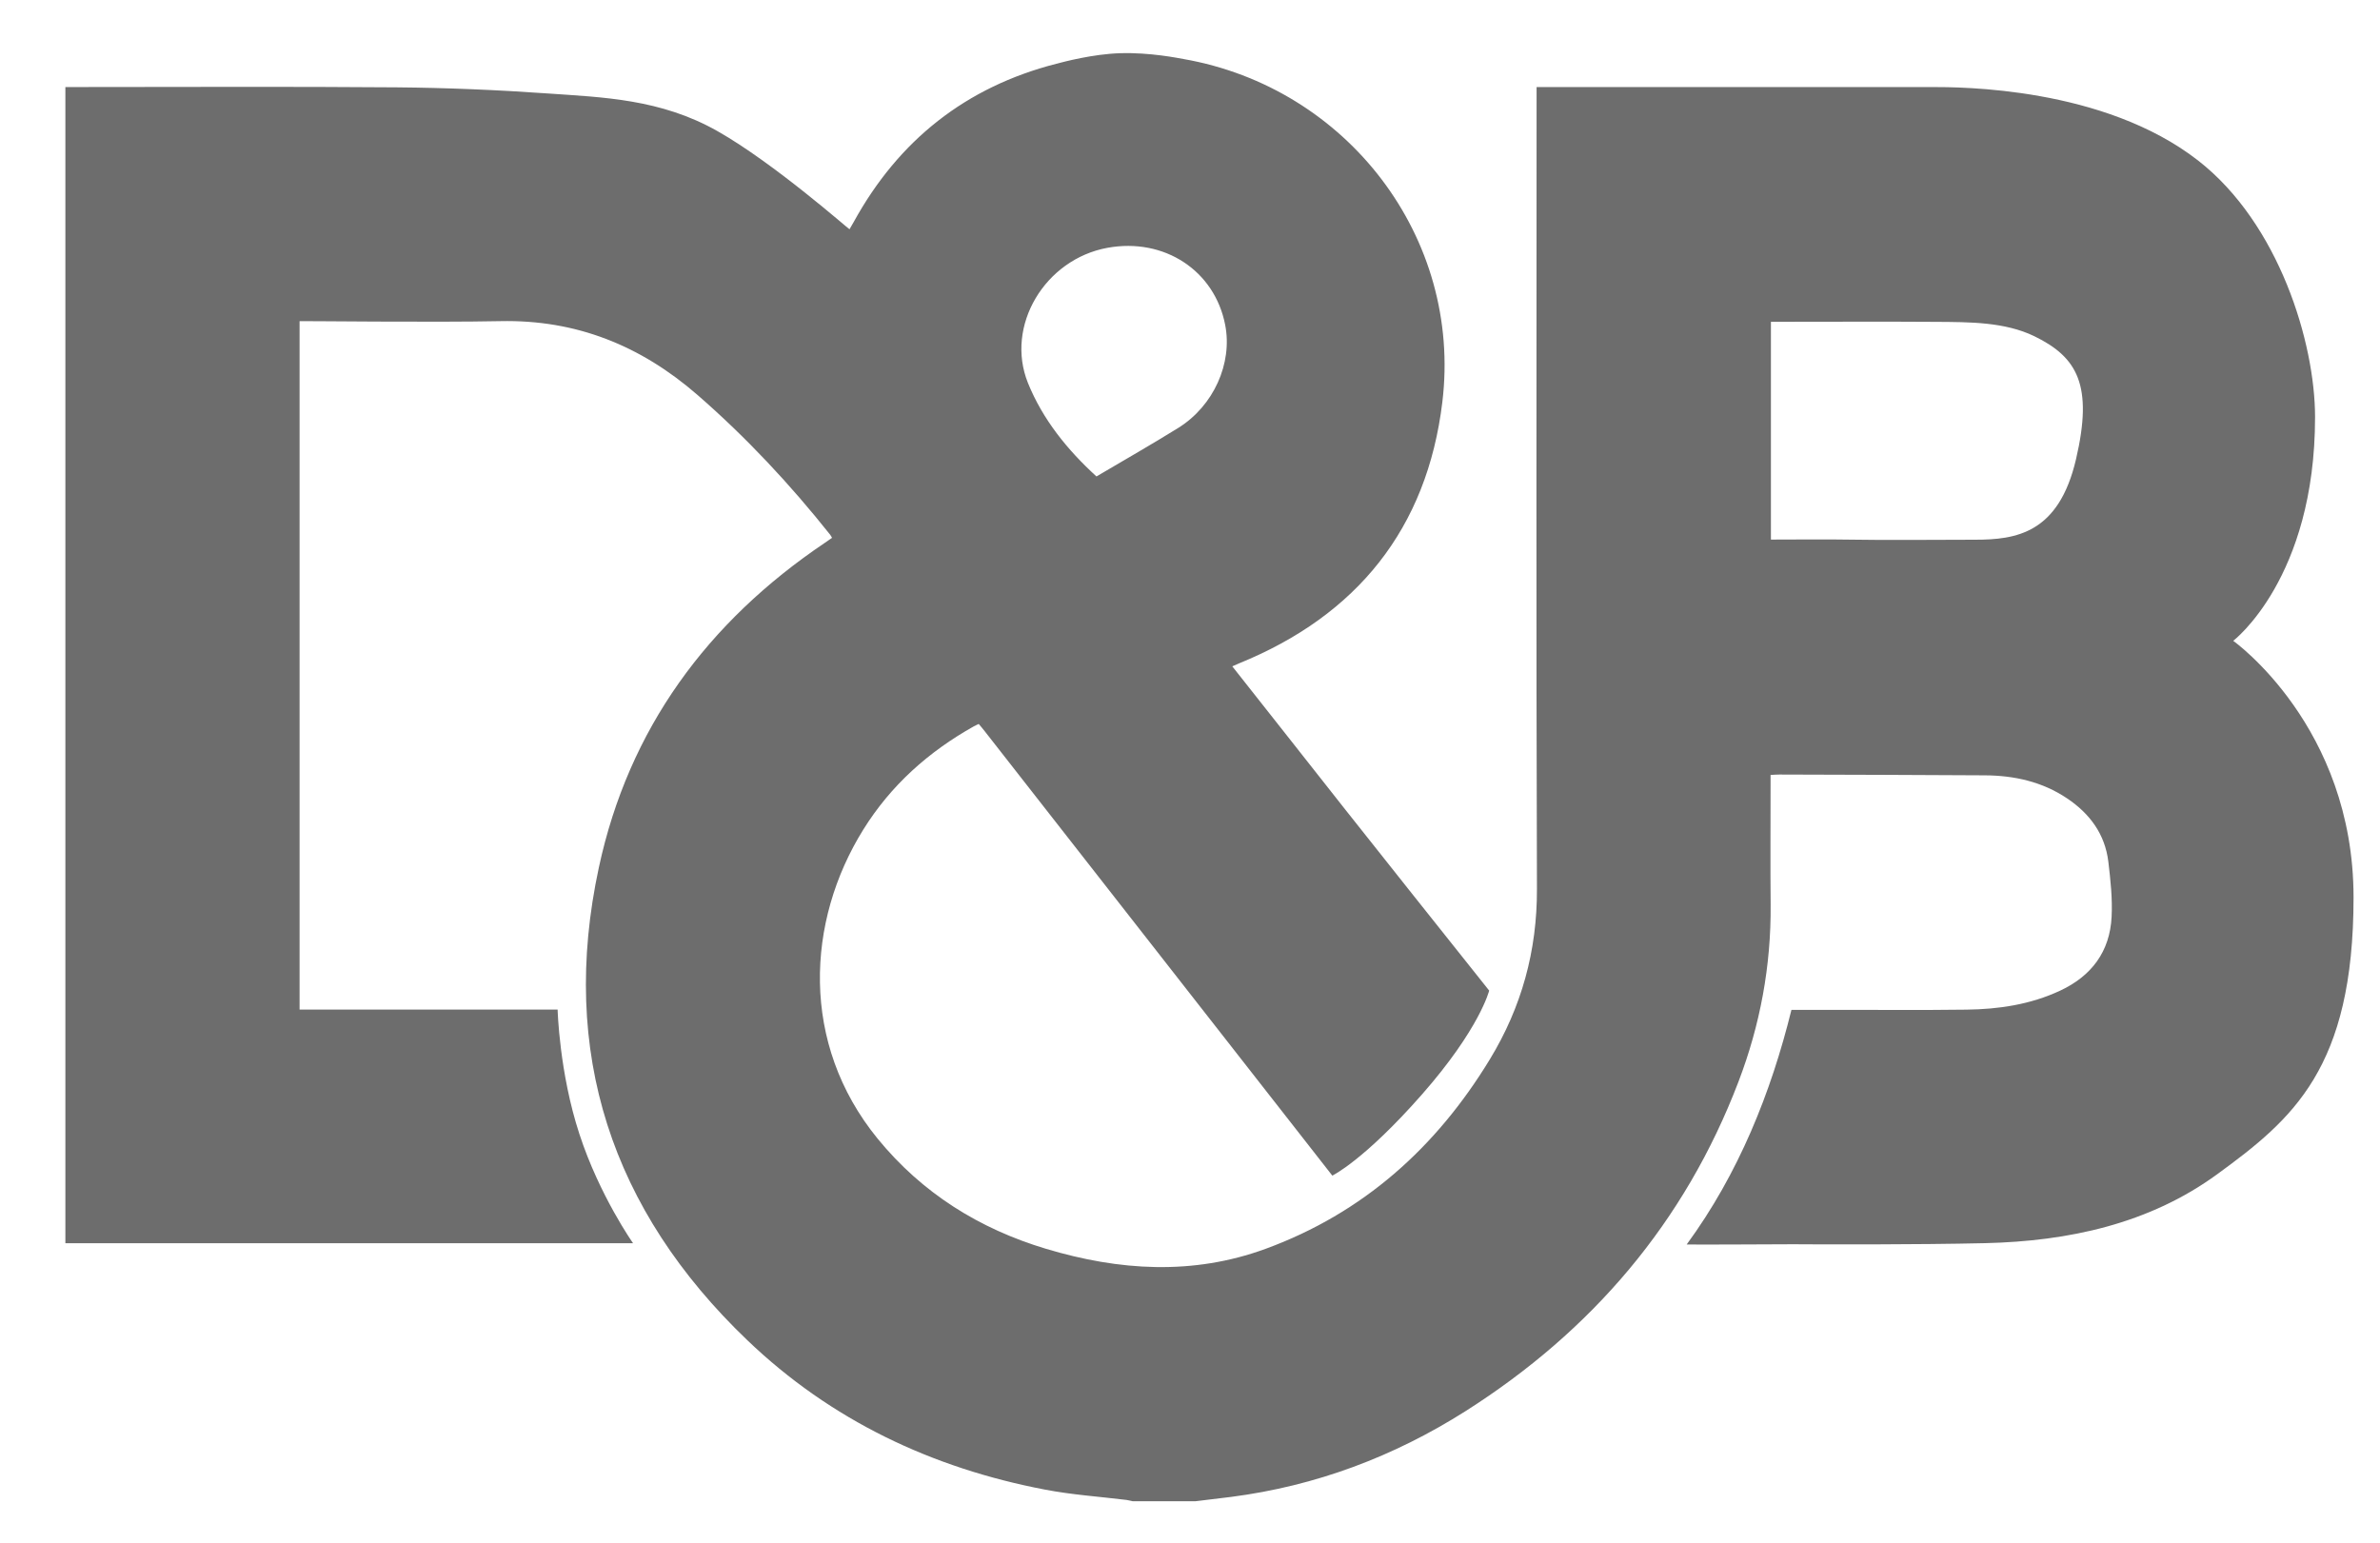 <?xml version="1.0" encoding="UTF-8"?> <svg xmlns="http://www.w3.org/2000/svg" xmlns:xlink="http://www.w3.org/1999/xlink" version="1.1" id="Layer_1" x="0px" y="0px" viewBox="0 0 328.35 212.84" style="enable-background:new 0 0 328.35 212.84;" xml:space="preserve"> <style type="text/css"> .st0{fill:#6D6D6D;} </style> <path class="st0" d="M308.1,88.42c0,0,11.29-8.59,11.29-30.87c0-10.27-4.97-26.69-16.12-35.39c-13.06-10.18-32.87-10.15-36.84-10.15 c-17.62-0.01-35.25,0-52.87,0c-0.47,0-0.95,0-1.57,0c0,0.57,0,1.04,0,1.5c0,36.38-0.07,72.76,0.05,109.14 c0.03,8.54-2.12,16.32-6.5,23.52c-7.39,12.15-17.46,21.2-30.93,26.14c-10.07,3.69-20.23,3.02-30.3,0 c-9.22-2.77-17.1-7.69-23.24-15.21c-10.7-13.12-9.84-29.99-1.97-42.63c3.8-6.11,9-10.75,15.25-14.25c0.19-0.11,0.39-0.19,0.68-0.33 c0.28,0.34,0.57,0.67,0.83,1.01c15.79,20.18,47.95,61.31,47.95,61.31s4.35-2.08,12.35-11.18c8-9.1,9.29-14.35,9.29-14.35 s-18.96-23.77-28.14-35.49c-2.4-3.06-4.81-6.1-7.3-9.25c0.35-0.16,0.63-0.28,0.91-0.4c16.29-6.62,25.96-18.6,28.07-36.07 c2.74-22.69-13.12-43.39-35.73-47.33c-0.68-0.12-4.62-0.93-8.74-0.8c-3.75,0.12-7.69,1.17-8.8,1.46 c-12.47,3.2-21.74,10.55-27.93,21.81c-0.12,0.23-0.46,0.8-0.59,1.02c-0.04,0.06-10.34-9.07-18.2-13.53 c-7.86-4.46-15.84-4.67-23.34-5.2c-6.97-0.49-13.97-0.79-20.96-0.85c-14.77-0.12-29.54-0.04-44.32-0.04c-0.43,0-0.87,0-1.36,0 c0,53.22,0,106.33,0,159.53c25.67,0,78.32,0,78.32,0s-4.62-6.54-7.4-15.05c-2.79-8.5-3.01-17.19-3.01-17.19s-24.2,0-35.6,0 c0-31.63,0-63.36,0-94.99c0.19-0.03,18.67,0.19,27.7,0c10.45-0.22,19.34,3.36,27.17,10.16c6.74,5.86,12.78,12.33,18.33,19.31 c0.09,0.11,0.15,0.24,0.26,0.43c-0.36,0.25-0.68,0.48-1.01,0.7c-16.17,10.9-27.04,25.63-31.16,44.78 c-5.49,25.49,1.75,47.31,20.49,65.24c11.53,11.04,25.46,17.63,41.08,20.61c3.7,0.71,7.48,0.96,11.22,1.42 c0.29,0.04,0.57,0.12,0.86,0.18c2.89,0,5.78,0,8.66,0c1.65-0.2,3.29-0.39,4.93-0.6c11.67-1.51,22.44-5.56,32.34-11.84 c17.43-11.07,30.24-26.05,37.64-45.44c3-7.85,4.51-16,4.44-24.43c-0.05-5.52-0.01-11.04-0.01-16.56c0-0.4,0-0.81,0-1.34 c0.44-0.02,0.83-0.07,1.22-0.06c9.44,0.03,18.88,0.05,28.32,0.11c4.07,0.02,7.93,0.87,11.37,3.18c3.13,2.1,5.23,4.93,5.69,8.74 c0.3,2.52,0.58,5.09,0.45,7.61c-0.24,4.79-2.77,8.16-7.1,10.18c-4.11,1.92-8.49,2.57-12.95,2.62c-7.26,0.08-9.33,0.03-16.58,0.03 c-0.44,0-6.95,0-7.54,0c-2.82,11.43-7.29,22.6-14.45,32.37c0.34,0.03,10.14,0,14.69-0.03c3.55,0.03,17.05,0.07,26.5-0.15 c11.46-0.27,22.6-2.65,32-9.51c10.4-7.59,18.81-14.6,18.81-38.2C324.7,100.2,308.1,88.42,308.1,88.42z M152.8,34.19 c7.82-1.42,14.78,3.14,16.23,10.65c1.03,5.29-1.59,11.16-6.47,14.2c-3.67,2.28-7.43,4.42-11.29,6.7c-4.02-3.67-7.41-7.86-9.45-12.89 C138.64,44.96,144.16,35.76,152.8,34.19z M286.41,63.37c-2.39,10.23-8.25,11.1-13.96,11.1c-5.72,0-11.98,0.08-17.04-0.01 c-3.66-0.06-7.32-0.01-11.09-0.01c0-10.07,0-19.98,0-30.05c0.42,0,0.81,0,1.2,0c7.21,0,14.43-0.04,21.64,0.01 c4.52,0.03,9.41,0,13.5,1.98C286.6,49.28,288.8,53.14,286.41,63.37z"></path> </svg> 